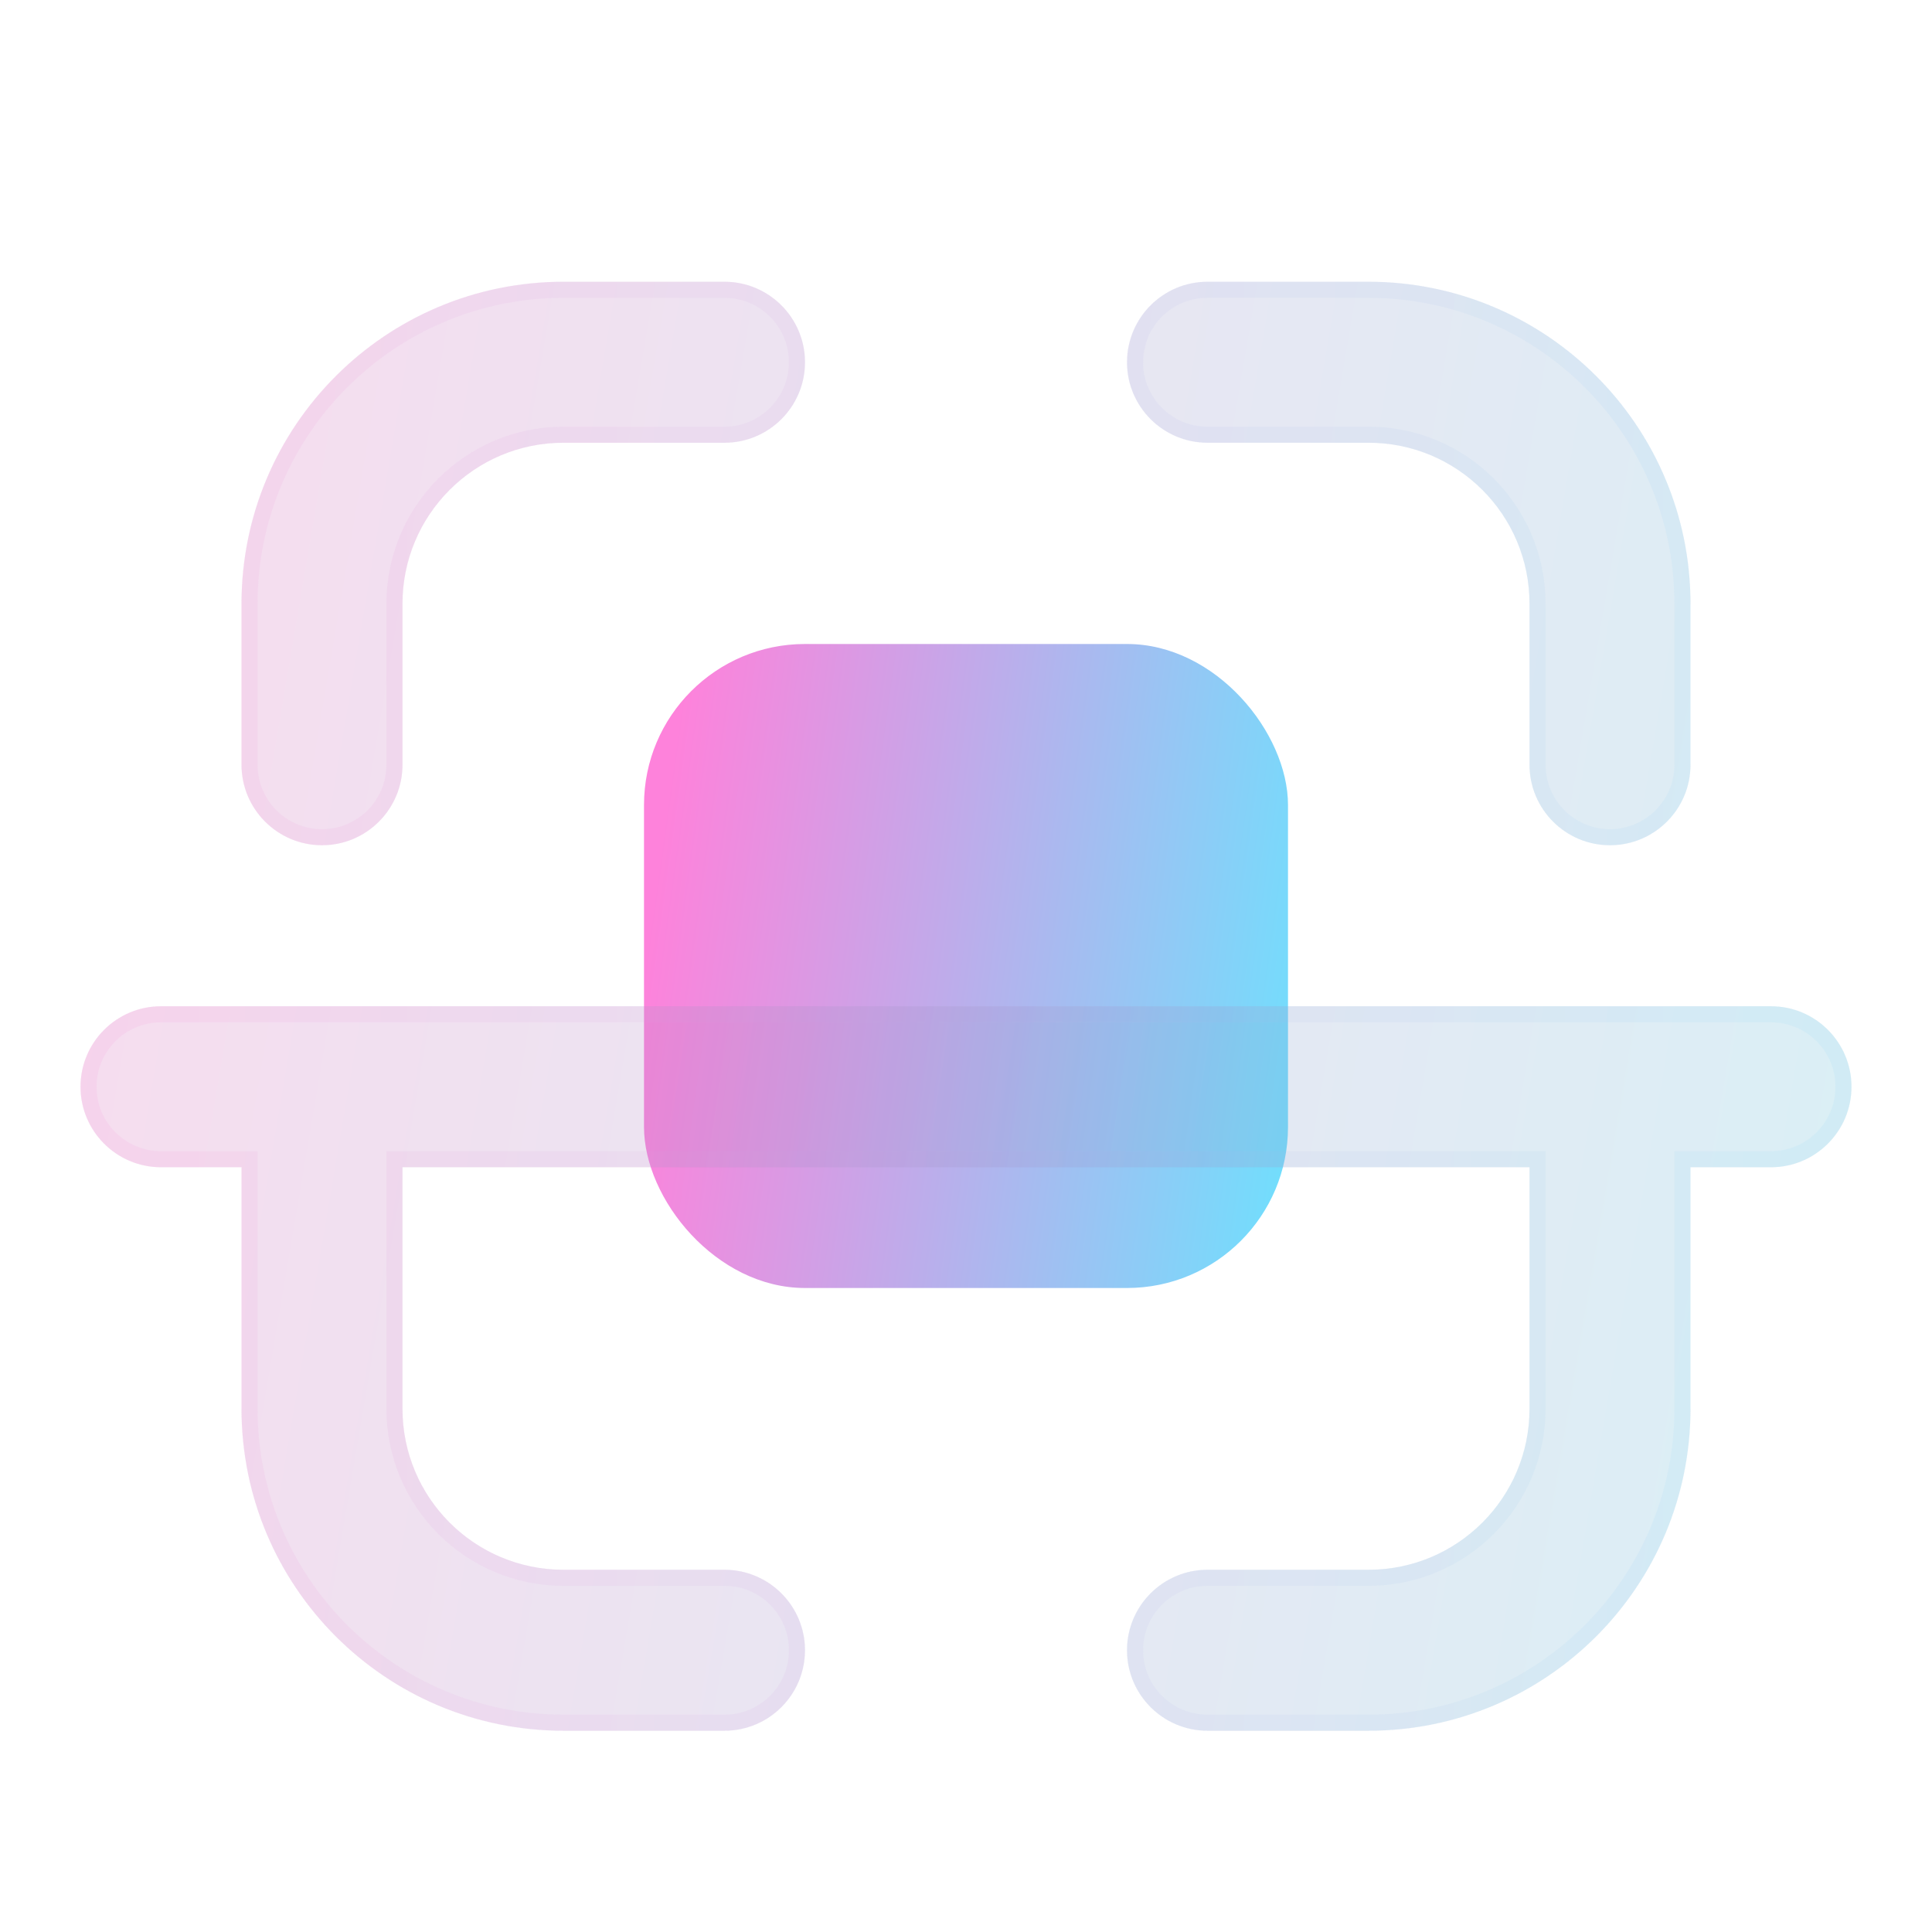 <?xml version="1.0" encoding="UTF-8"?>
<svg xmlns="http://www.w3.org/2000/svg" width="24" height="24" viewBox="0 0 24 24" fill="none">
  <rect x="8" y="8" width="8" height="8" rx="2" fill="url(#paint0_linear_306_25)"></rect>
  <g filter="url(#filter0_bi_306_25)">
    <path d="M9 5C9.552 5 10 4.552 10 4C10 3.448 9.552 3 9 3H7C4.791 3 3 4.791 3 7V9C3 9.552 3.448 10 4 10C4.552 10 5 9.552 5 9V7C5 5.895 5.895 5 7 5H9Z" fill="#1D1D1D" fill-opacity="0.05"></path>
    <path d="M9 5C9.552 5 10 4.552 10 4C10 3.448 9.552 3 9 3H7C4.791 3 3 4.791 3 7V9C3 9.552 3.448 10 4 10C4.552 10 5 9.552 5 9V7C5 5.895 5.895 5 7 5H9Z" fill="url(#paint1_linear_306_25)" fill-opacity="0.2"></path>
    <path d="M5 17V14H19V17C19 18.105 18.105 19 17 19H15C14.448 19 14 19.448 14 20C14 20.552 14.448 21 15 21H17C19.209 21 21 19.209 21 17V14H22C22.552 14 23 13.552 23 13C23 12.448 22.552 12 22 12H2C1.448 12 1 12.448 1 13C1 13.552 1.448 14 2 14H3V17C3 19.209 4.791 21 7 21H9C9.552 21 10 20.552 10 20C10 19.448 9.552 19 9 19H7C5.895 19 5 18.105 5 17Z" fill="#1D1D1D" fill-opacity="0.05"></path>
    <path d="M5 17V14H19V17C19 18.105 18.105 19 17 19H15C14.448 19 14 19.448 14 20C14 20.552 14.448 21 15 21H17C19.209 21 21 19.209 21 17V14H22C22.552 14 23 13.552 23 13C23 12.448 22.552 12 22 12H2C1.448 12 1 12.448 1 13C1 13.552 1.448 14 2 14H3V17C3 19.209 4.791 21 7 21H9C9.552 21 10 20.552 10 20C10 19.448 9.552 19 9 19H7C5.895 19 5 18.105 5 17Z" fill="url(#paint2_linear_306_25)" fill-opacity="0.2"></path>
    <path d="M20 10C19.448 10 19 9.552 19 9V7C19 5.895 18.105 5 17 5H15C14.448 5 14 4.552 14 4C14 3.448 14.448 3 15 3H17C19.209 3 21 4.791 21 7V9C21 9.552 20.552 10 20 10Z" fill="#1D1D1D" fill-opacity="0.05"></path>
    <path d="M20 10C19.448 10 19 9.552 19 9V7C19 5.895 18.105 5 17 5H15C14.448 5 14 4.552 14 4C14 3.448 14.448 3 15 3H17C19.209 3 21 4.791 21 7V9C21 9.552 20.552 10 20 10Z" fill="url(#paint3_linear_306_25)" fill-opacity="0.2"></path>
    <path d="M5 13.9H4.9V14V17C4.9 18.16 5.84 19.1 7 19.1H9C9.497 19.1 9.9 19.503 9.9 20C9.9 20.497 9.497 20.9 9 20.9H7C4.846 20.9 3.1 19.154 3.1 17V14V13.9H3H2C1.503 13.9 1.1 13.497 1.1 13C1.1 12.503 1.503 12.1 2 12.1H22C22.497 12.1 22.9 12.503 22.9 13C22.9 13.497 22.497 13.9 22 13.9H21H20.9V14V17C20.9 19.154 19.154 20.9 17 20.9H15C14.503 20.9 14.1 20.497 14.1 20C14.1 19.503 14.503 19.1 15 19.1H17C18.16 19.1 19.1 18.16 19.1 17V14V13.9H19H5ZM9.9 4C9.9 4.497 9.497 4.9 9 4.9H7C5.84 4.9 4.9 5.84 4.9 7V9C4.9 9.497 4.497 9.9 4 9.9C3.503 9.9 3.1 9.497 3.1 9V7C3.1 4.846 4.846 3.1 7 3.1H9C9.497 3.1 9.9 3.503 9.9 4ZM20 9.9C19.503 9.9 19.1 9.497 19.1 9V7C19.1 5.84 18.16 4.9 17 4.9H15C14.503 4.9 14.1 4.497 14.1 4C14.1 3.503 14.503 3.1 15 3.1H17C19.154 3.1 20.9 4.846 20.9 7V9C20.9 9.497 20.497 9.9 20 9.9Z" stroke="url(#paint4_linear_306_25)" stroke-opacity="0.1" stroke-width="0.2"></path>
  </g>
  <defs>
    <filter id="filter0_bi_306_25" x="-2" y="0" width="28" height="24" color-interpolation-filters="sRGB">
      <feFlood flood-opacity="0" result="BackgroundImageFix"></feFlood>
      <feGaussianBlur in="BackgroundImageFix" stdDeviation="1.5"></feGaussianBlur>
      <feComposite in2="SourceAlpha" operator="in" result="effect1_backgroundBlur_306_25"></feComposite>
      <feBlend mode="normal" in="SourceGraphic" in2="effect1_backgroundBlur_306_25" result="shape"></feBlend>
      <feColorMatrix in="SourceAlpha" type="matrix" values="0 0 0 0 0 0 0 0 0 0 0 0 0 0 0 0 0 0 127 0" result="hardAlpha"></feColorMatrix>
      <feOffset dy="0.5"></feOffset>
      <feGaussianBlur stdDeviation="1"></feGaussianBlur>
      <feComposite in2="hardAlpha" operator="arithmetic" k2="-1" k3="1"></feComposite>
      <feColorMatrix type="matrix" values="0 0 0 0 1 0 0 0 0 1 0 0 0 0 1 0 0 0 0.15 0"></feColorMatrix>
      <feBlend mode="normal" in2="shape" result="effect2_innerShadow_306_25"></feBlend>
    </filter>
    <linearGradient id="paint0_linear_306_25" x1="8.333" y1="9.6" x2="17.054" y2="10.811" gradientUnits="userSpaceOnUse">
      <stop stop-color="#FE82DB"></stop>
      <stop offset="1" stop-color="#68E4FF"></stop>
    </linearGradient>
    <linearGradient id="paint1_linear_306_25" x1="1.917" y1="6.6" x2="25.676" y2="10.633" gradientUnits="userSpaceOnUse">
      <stop stop-color="#FE82DB"></stop>
      <stop offset="1" stop-color="#68E4FF"></stop>
    </linearGradient>
    <linearGradient id="paint2_linear_306_25" x1="1.917" y1="6.6" x2="25.676" y2="10.633" gradientUnits="userSpaceOnUse">
      <stop stop-color="#FE82DB"></stop>
      <stop offset="1" stop-color="#68E4FF"></stop>
    </linearGradient>
    <linearGradient id="paint3_linear_306_25" x1="1.917" y1="6.6" x2="25.676" y2="10.633" gradientUnits="userSpaceOnUse">
      <stop stop-color="#FE82DB"></stop>
      <stop offset="1" stop-color="#68E4FF"></stop>
    </linearGradient>
    <linearGradient id="paint4_linear_306_25" x1="1.688" y1="3.818" x2="23" y2="3.818" gradientUnits="userSpaceOnUse">
      <stop stop-color="#FD84DC"></stop>
      <stop offset="1" stop-color="#7FD6FA"></stop>
    </linearGradient>
  </defs>
</svg>
